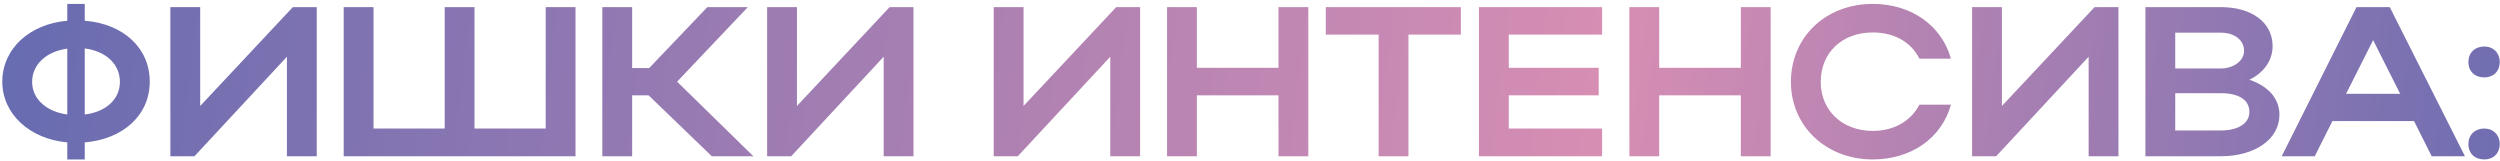 <?xml version="1.0" encoding="UTF-8"?> <svg xmlns="http://www.w3.org/2000/svg" width="528" height="34" viewBox="0 0 528 34" fill="none"><path d="M0.485 17.25C0.485 10.32 6.245 5.055 14.21 4.38V0.825H17.9V4.38C25.955 5.01 31.625 10.05 31.625 17.25C31.625 24.36 25.955 29.4 17.9 30.075V33.675H14.21V30.075C6.29 29.355 0.485 24.09 0.485 17.25ZM17.9 10.23V24.18C22.445 23.64 25.325 20.895 25.325 17.295C25.325 13.605 22.445 10.815 17.9 10.23ZM6.785 17.295C6.785 20.895 9.8 23.595 14.21 24.18V10.275C9.8 10.86 6.785 13.605 6.785 17.295ZM66.897 33H60.597V11.985L41.067 33H35.982V1.5H42.282V22.38L61.857 1.5H66.897V33ZM72.588 33V1.5H78.888V27.15H93.918V1.5H100.218V27.15H115.248V1.5H121.548V33H72.588ZM133.512 20.13V33H127.212V1.5H133.512V14.37H137.112L149.397 1.5H157.947L143.007 17.25L159.117 33H150.342L136.977 20.13H133.512ZM192.932 33H186.632V11.985L167.102 33H162.017V1.5H168.317V22.38L187.892 1.5H192.932V33ZM240.788 33H234.488V11.985L214.958 33H209.873V1.5H216.173V22.38L235.748 1.5H240.788V33ZM246.48 33V1.5H252.78V14.325H270.015V1.5H276.315V33H270.015V20.13H252.78V33H246.48ZM291.167 33V7.305H280.007V1.5H308.537V7.305H297.467V33H291.167ZM312.354 33V1.5H338.364V7.305H318.654V14.325H337.644V20.13H318.654V27.15H338.364V33H312.354ZM344.126 33V1.5H350.426V14.325H367.661V1.5H373.961V33H367.661V20.13H350.426V33H344.126ZM384.539 17.295C384.539 23.37 389.129 27.645 395.519 27.645C400.064 27.645 403.619 25.53 405.374 22.11H412.034C410.099 29.175 403.619 33.675 395.519 33.675C385.664 33.675 378.239 26.655 378.239 17.295C378.239 7.8 385.619 0.825 395.519 0.825C403.619 0.825 410.054 5.325 412.034 12.39H405.374C403.664 8.925 400.109 6.855 395.519 6.855C389.084 6.855 384.539 11.085 384.539 17.295ZM447.419 33H441.119V11.985L421.589 33H416.504V1.5H422.804V22.38L442.379 1.5H447.419V33ZM453.11 33V1.5H469.04C475.565 1.5 479.975 4.74 479.975 9.735C479.975 12.84 478.04 15.405 475.07 16.845C478.985 18.15 481.415 20.76 481.415 24.225C481.415 29.49 476.15 33 469.04 33H453.11ZM473.945 10.725C473.945 8.43 471.875 6.9 469.04 6.9H459.41V14.46H469.04C471.695 14.46 473.945 12.885 473.945 10.725ZM475.07 23.64C475.07 21.075 472.82 19.68 469.04 19.68H459.41V27.555H469.04C472.685 27.555 475.07 26.07 475.07 23.64ZM481.898 33L497.693 1.5H504.713L520.598 33H513.578L509.843 25.575H492.608L488.873 33H481.898ZM495.488 19.815H506.918L501.203 8.475L495.488 19.815ZM521.325 13.065C521.325 11.175 522.675 9.825 524.7 9.825C526.59 9.825 527.94 11.175 527.94 13.065C527.94 15.09 526.59 16.35 524.7 16.35C522.675 16.35 521.325 15.09 521.325 13.065ZM521.325 30.39C521.325 28.5 522.675 27.15 524.7 27.15C526.59 27.15 527.94 28.5 527.94 30.39C527.94 32.415 526.59 33.675 524.7 33.675C522.675 33.675 521.325 32.415 521.325 30.39Z" fill="url(#paint0_linear_862_1567)"></path><defs><linearGradient id="paint0_linear_862_1567" x1="544.168" y1="33" x2="1.628" y2="-31.954" gradientUnits="userSpaceOnUse"><stop stop-color="#666BB1"></stop><stop offset="0.375" stop-color="#D78EB3"></stop><stop offset="1" stop-color="#666BB1"></stop></linearGradient></defs></svg> 